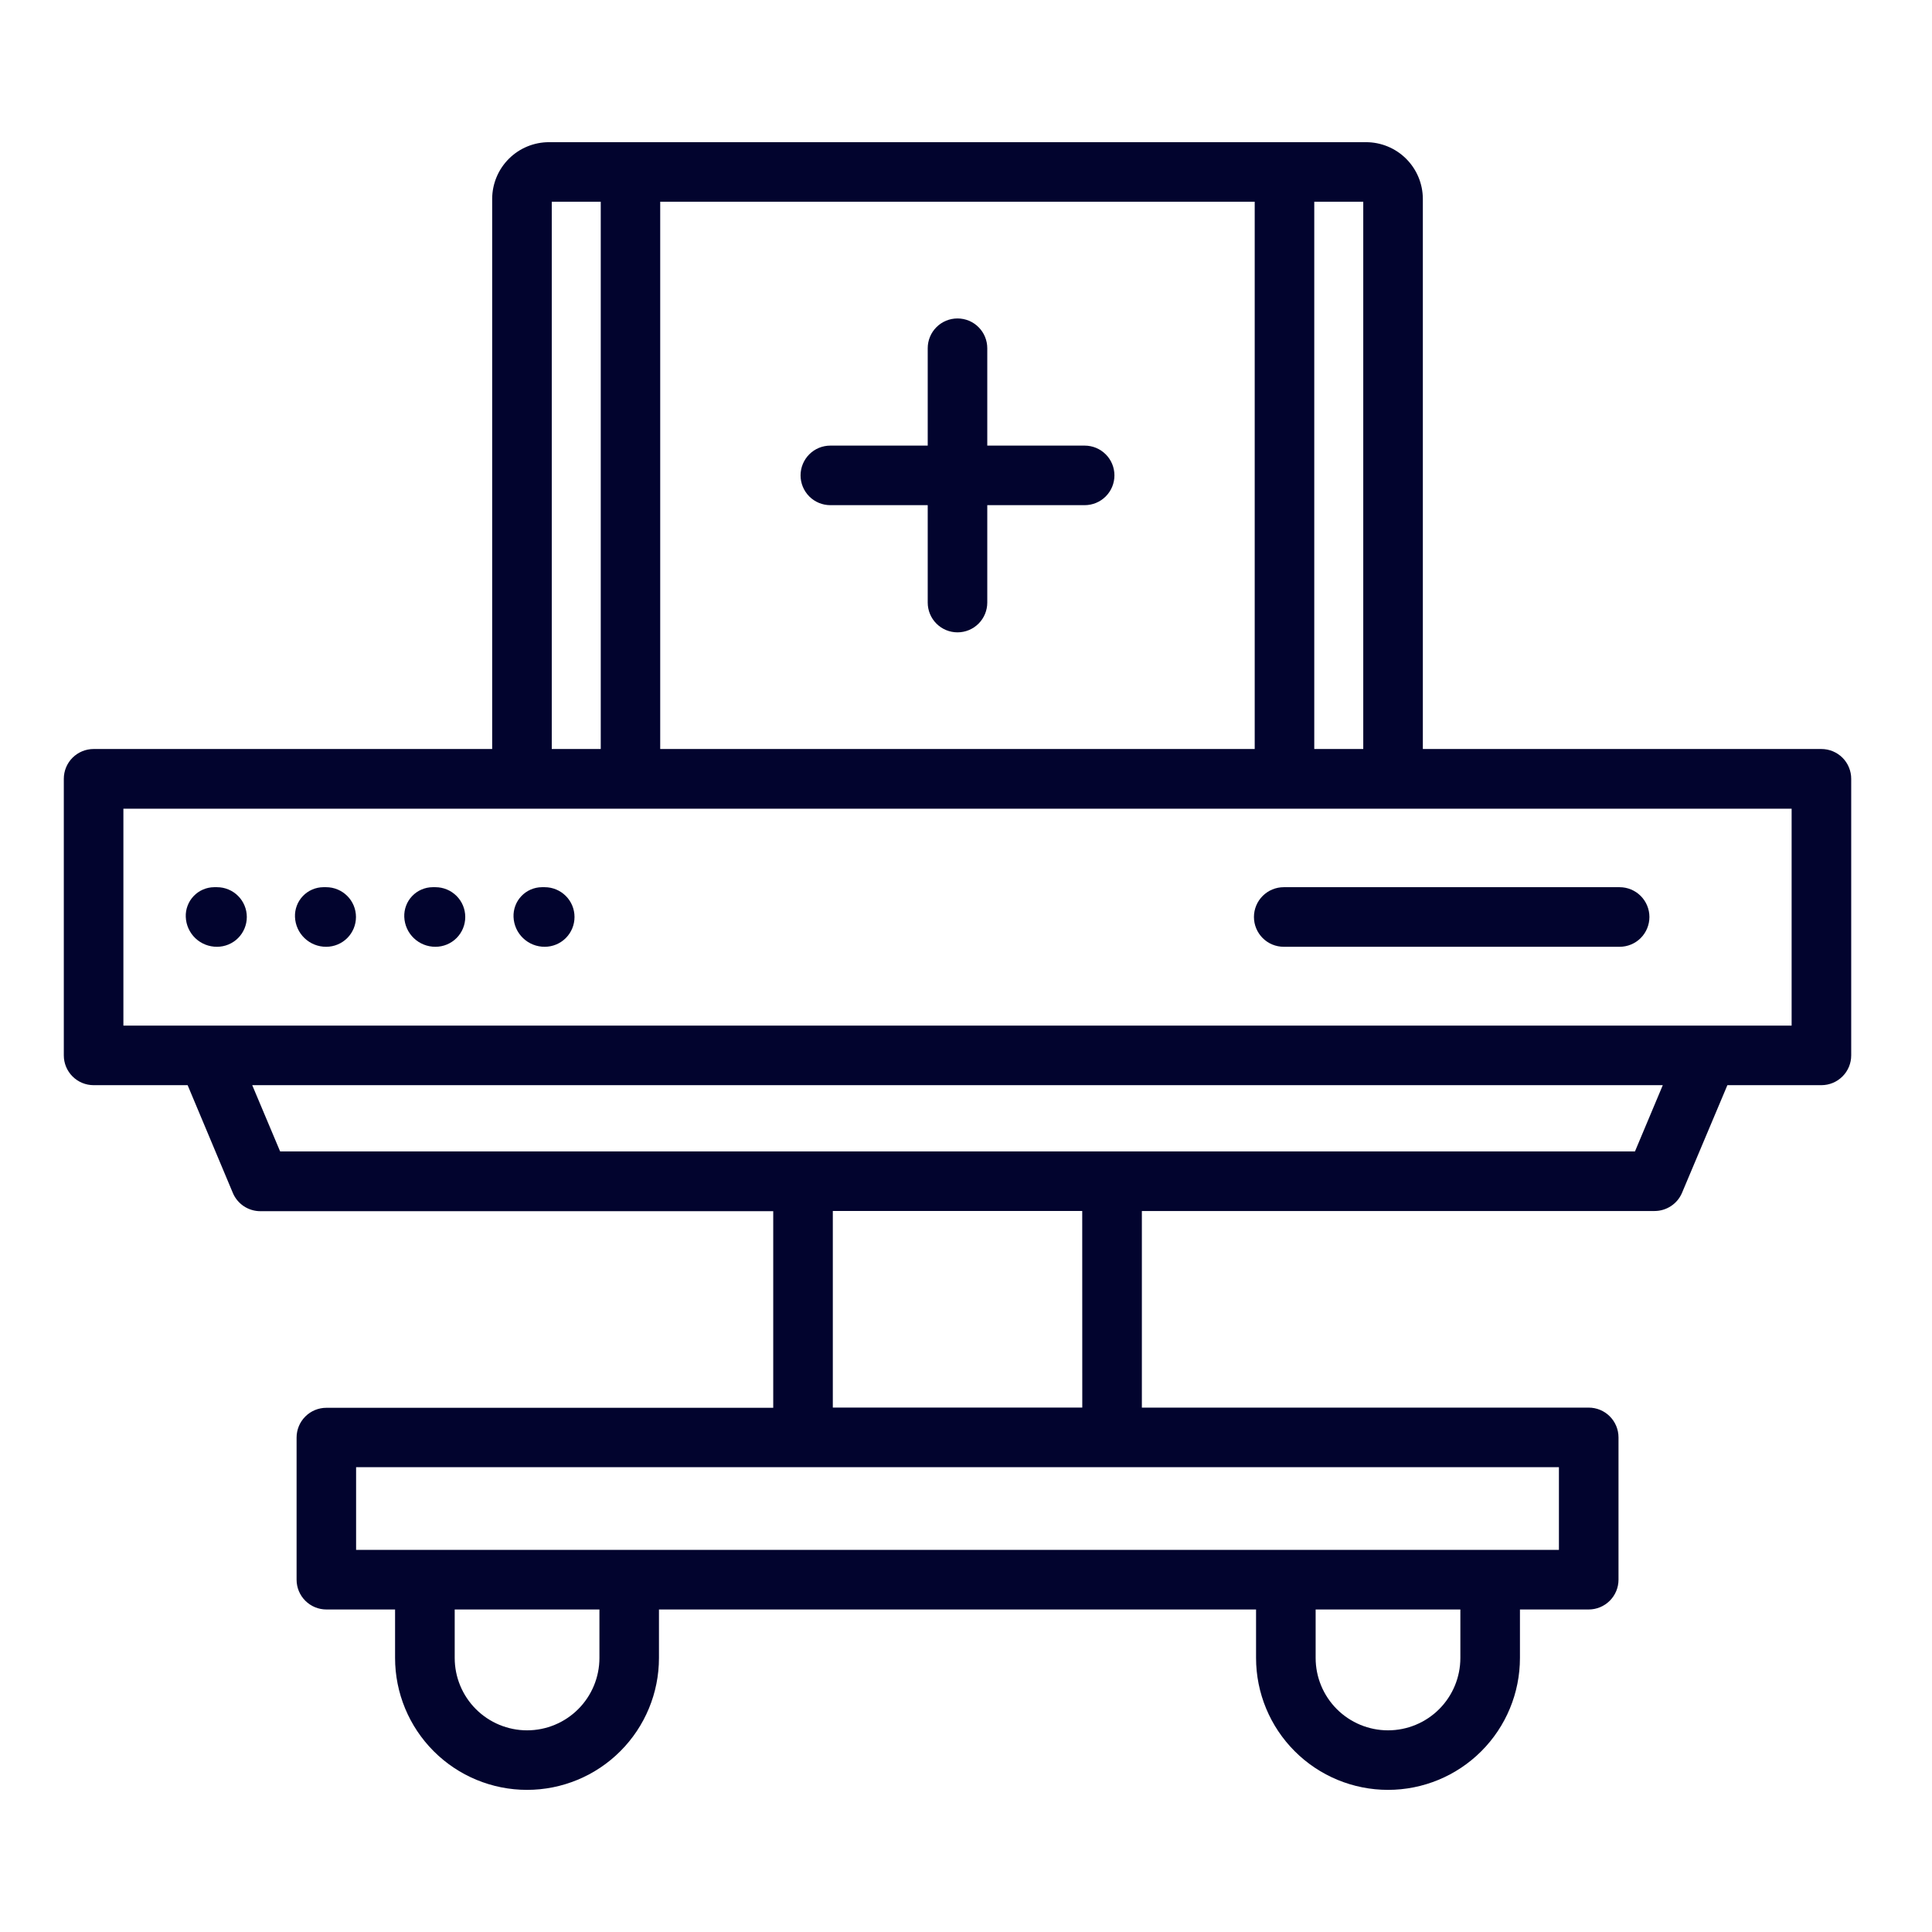 <svg xmlns="http://www.w3.org/2000/svg" width="76" height="76" viewBox="0 0 76 76" fill="none"><path d="M71.65 29.464H55.971V7.82C55.969 7.228 55.732 6.661 55.312 6.243C54.893 5.826 54.324 5.592 53.732 5.593H50.539H50.529H50.517H24.815H24.803H24.793H21.6C21.008 5.592 20.439 5.826 20.02 6.243C19.6 6.661 19.363 7.228 19.361 7.82V29.464H3.682C3.371 29.464 3.073 29.588 2.853 29.807C2.633 30.027 2.51 30.325 2.51 30.636V41.516C2.51 41.827 2.633 42.124 2.853 42.344C3.073 42.564 3.371 42.688 3.682 42.688H7.381L9.159 46.926C9.248 47.139 9.399 47.321 9.591 47.449C9.783 47.576 10.009 47.645 10.239 47.645H30.417V55.379H12.839C12.528 55.379 12.23 55.502 12.01 55.722C11.79 55.942 11.667 56.24 11.667 56.551V62.141C11.667 62.452 11.79 62.749 12.01 62.969C12.23 63.189 12.528 63.313 12.839 63.313H15.541V65.219C15.541 66.596 16.088 67.916 17.061 68.889C18.035 69.863 19.355 70.409 20.731 70.409C22.108 70.409 23.428 69.863 24.401 68.889C25.375 67.916 25.922 66.596 25.922 65.219V63.313H49.41V65.219C49.41 66.596 49.957 67.916 50.931 68.889C51.904 69.863 53.224 70.409 54.601 70.409C55.977 70.409 57.297 69.863 58.271 68.889C59.244 67.916 59.791 66.596 59.791 65.219V63.313H62.496C62.806 63.313 63.105 63.189 63.324 62.969C63.544 62.749 63.668 62.452 63.668 62.141V56.544C63.668 56.233 63.544 55.935 63.324 55.715C63.105 55.495 62.806 55.372 62.496 55.372H44.918V47.638H65.088C65.319 47.638 65.544 47.569 65.737 47.441C65.929 47.314 66.079 47.132 66.168 46.919L67.951 42.688H71.65C71.961 42.688 72.259 42.564 72.479 42.344C72.699 42.124 72.822 41.827 72.822 41.516V30.641C72.823 30.486 72.793 30.334 72.734 30.191C72.676 30.048 72.59 29.918 72.481 29.809C72.372 29.7 72.242 29.613 72.1 29.554C71.957 29.495 71.805 29.464 71.65 29.464ZM53.627 29.464H51.7V7.937H53.627V29.464ZM25.971 29.464V7.937H49.357V29.464H25.971ZM21.705 7.937H23.632V29.464H21.705V7.937ZM23.58 65.22C23.58 65.975 23.28 66.699 22.746 67.233C22.212 67.767 21.488 68.067 20.734 68.067C19.979 68.067 19.255 67.767 18.721 67.233C18.187 66.699 17.887 65.975 17.887 65.22V63.313H23.58V65.22ZM57.447 65.22C57.447 65.975 57.147 66.699 56.614 67.233C56.08 67.767 55.356 68.067 54.601 68.067C53.846 68.067 53.122 67.767 52.588 67.233C52.054 66.699 51.754 65.975 51.754 65.22V63.313H57.447V65.22ZM61.324 60.969H14.008V57.716H61.324V60.969ZM42.574 55.371H32.761V47.636H42.572L42.574 55.371ZM64.316 45.293H11.019L9.922 42.688H65.41L64.316 45.293ZM70.478 40.344H4.854V31.813H70.478V40.344Z" fill="#02042E"></path><path d="M8.54 34.9H8.423C8.272 34.901 8.123 34.933 7.985 34.993C7.846 35.053 7.721 35.14 7.617 35.25C7.513 35.359 7.432 35.488 7.379 35.63C7.325 35.771 7.301 35.921 7.308 36.072C7.32 36.389 7.456 36.688 7.685 36.907C7.915 37.126 8.22 37.246 8.537 37.244C8.848 37.244 9.146 37.121 9.366 36.901C9.585 36.681 9.709 36.383 9.709 36.072C9.709 35.761 9.585 35.463 9.366 35.244C9.146 35.024 8.848 34.9 8.537 34.9H8.54Z" fill="#02042E"></path><path d="M12.836 34.9H12.719C12.568 34.901 12.419 34.933 12.28 34.993C12.142 35.053 12.017 35.14 11.913 35.25C11.809 35.359 11.728 35.488 11.675 35.63C11.622 35.771 11.598 35.922 11.604 36.072C11.617 36.389 11.752 36.688 11.981 36.906C12.21 37.125 12.515 37.246 12.832 37.244C13.142 37.244 13.44 37.121 13.66 36.901C13.88 36.681 14.003 36.383 14.003 36.072C14.003 35.761 13.88 35.463 13.66 35.244C13.44 35.024 13.142 34.9 12.832 34.9H12.836Z" fill="#02042E"></path><path d="M17.135 34.9H17.018C16.867 34.901 16.718 34.933 16.579 34.993C16.441 35.053 16.316 35.14 16.212 35.25C16.108 35.359 16.027 35.488 15.974 35.63C15.921 35.771 15.897 35.922 15.903 36.072C15.916 36.389 16.051 36.688 16.28 36.906C16.509 37.125 16.814 37.246 17.13 37.244C17.441 37.244 17.739 37.121 17.959 36.901C18.179 36.681 18.302 36.383 18.302 36.072C18.302 35.761 18.179 35.463 17.959 35.244C17.739 35.024 17.441 34.9 17.13 34.9H17.135Z" fill="#02042E"></path><path d="M21.433 34.9H21.316C21.165 34.901 21.016 34.933 20.877 34.993C20.739 35.053 20.614 35.14 20.51 35.25C20.406 35.359 20.325 35.488 20.272 35.63C20.219 35.771 20.195 35.922 20.201 36.072C20.214 36.389 20.349 36.688 20.578 36.906C20.807 37.125 21.112 37.246 21.428 37.244C21.739 37.244 22.037 37.121 22.257 36.901C22.477 36.681 22.6 36.383 22.6 36.072C22.6 35.761 22.477 35.463 22.257 35.244C22.037 35.024 21.739 34.9 21.428 34.9H21.433Z" fill="#02042E"></path><path d="M49.327 36.072C49.327 36.383 49.451 36.681 49.67 36.901C49.89 37.121 50.188 37.244 50.499 37.244H63.712C64.023 37.244 64.321 37.121 64.541 36.901C64.76 36.681 64.884 36.383 64.884 36.072C64.884 35.761 64.76 35.463 64.541 35.244C64.321 35.024 64.023 34.9 63.712 34.9H50.499C50.188 34.9 49.89 35.024 49.67 35.244C49.451 35.463 49.327 35.761 49.327 36.072Z" fill="#02042E"></path><path d="M42.667 17.529H38.837V13.699C38.837 13.388 38.714 13.09 38.494 12.87C38.275 12.65 37.976 12.527 37.666 12.527C37.355 12.527 37.057 12.65 36.837 12.87C36.617 13.09 36.494 13.388 36.494 13.699V17.529H32.664C32.353 17.529 32.055 17.652 31.835 17.872C31.616 18.091 31.492 18.39 31.492 18.7C31.492 19.011 31.616 19.309 31.835 19.529C32.055 19.749 32.353 19.872 32.664 19.872H36.494V23.703C36.494 24.014 36.617 24.312 36.837 24.532C37.057 24.752 37.355 24.875 37.666 24.875C37.976 24.875 38.275 24.752 38.494 24.532C38.714 24.312 38.837 24.014 38.837 23.703V19.872H42.667C42.978 19.872 43.276 19.749 43.496 19.529C43.716 19.309 43.839 19.011 43.839 18.7C43.839 18.39 43.716 18.091 43.496 17.872C43.276 17.652 42.978 17.529 42.667 17.529Z" fill="#02042E"></path></svg>